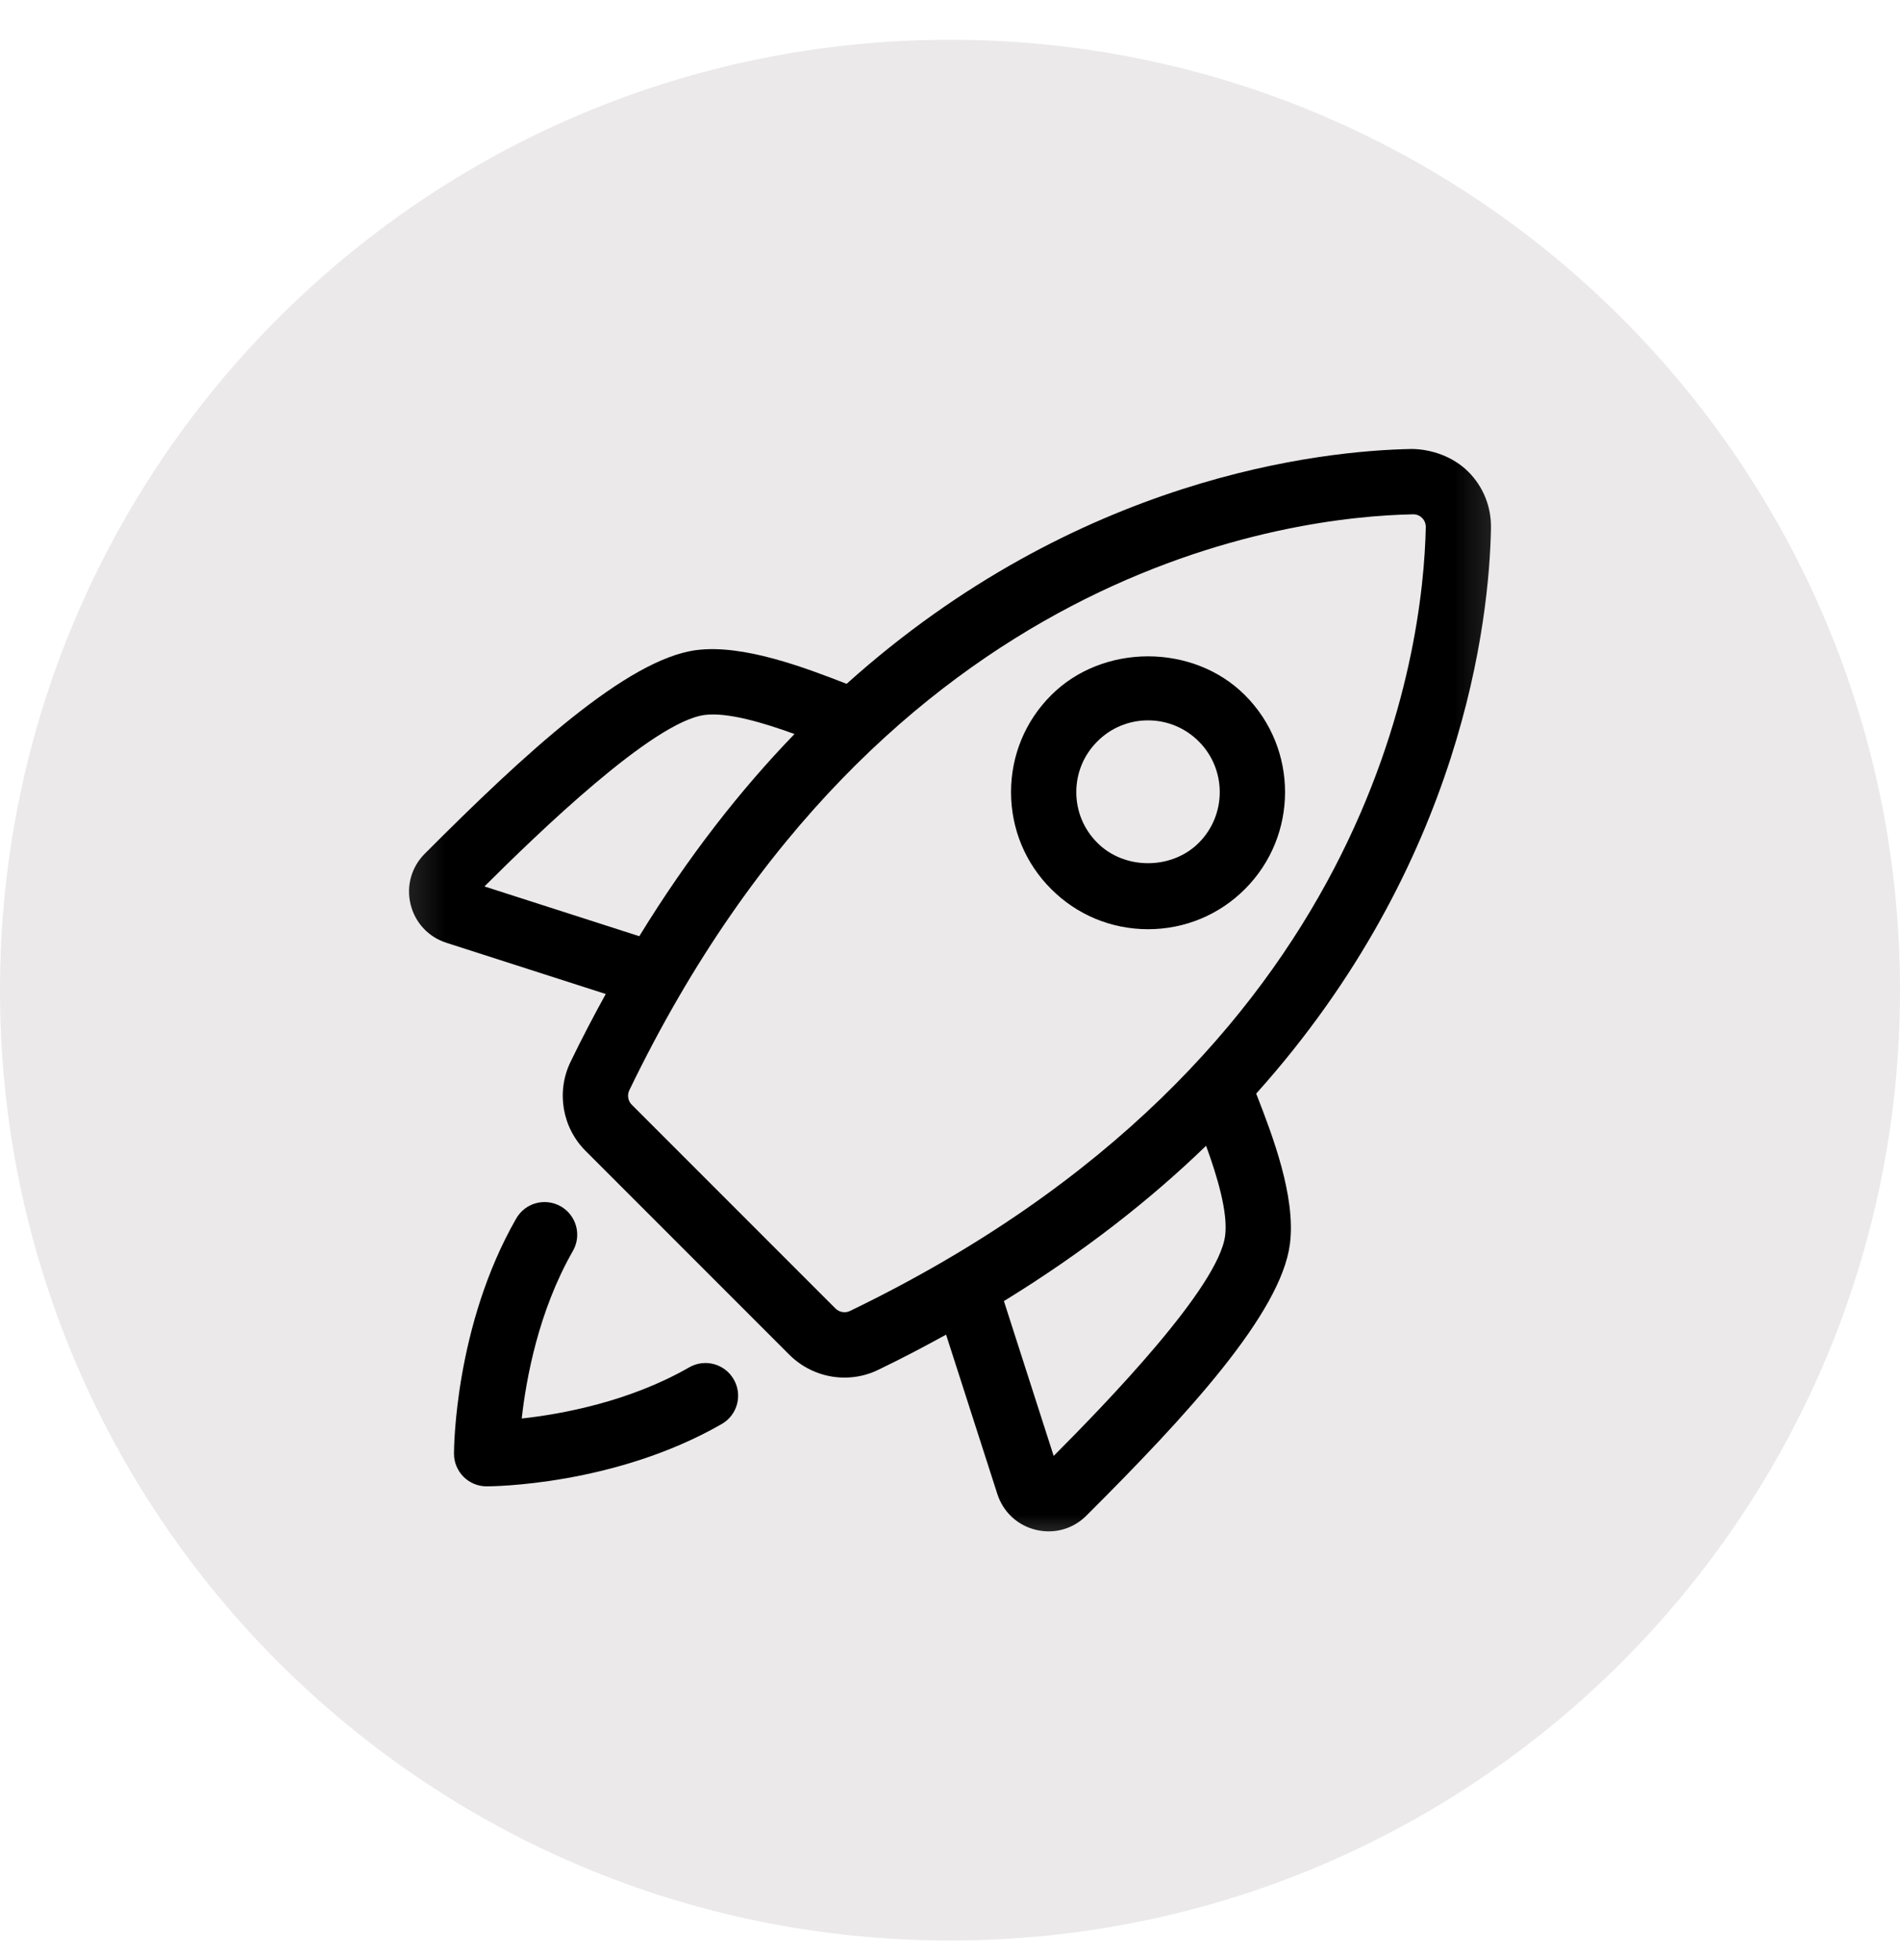 <svg width="32" height="33" viewBox="0 0 32 33" fill="none" xmlns="http://www.w3.org/2000/svg">
<g clip-path="url(#clip0_4_70)">
<g clip-path="url(#clip1_4_70)">
<g clip-path="url(#clip2_4_70)">
<path d="M16 32.67C24.837 32.67 32 25.506 32 16.67C32 7.833 24.837 0.67 16 0.67C7.163 0.67 0 7.833 0 16.67C0 25.506 7.163 32.67 16 32.67Z" fill="#EBE9E9"/>
<mask id="mask0_4_70" style="mask-type:luminance" maskUnits="userSpaceOnUse" x="6" y="6" width="20" height="21">
<path d="M25.778 6.892H6.222V26.448H25.778V6.892Z" fill="white"/>
</mask>
<g mask="url(#mask0_4_70)">
<path d="M11.607 23.021C10.598 23.6 9.461 23.808 8.787 23.882C8.862 23.209 9.07 22.072 9.648 21.062C9.8 20.799 9.709 20.462 9.446 20.311C9.18 20.159 8.845 20.251 8.694 20.515C7.658 22.322 7.646 24.387 7.646 24.474C7.646 24.778 7.892 25.024 8.196 25.024C8.283 25.024 10.348 25.012 12.155 23.975C12.419 23.824 12.51 23.488 12.358 23.224C12.208 22.961 11.872 22.869 11.607 23.021Z" fill="black"/>
<path d="M25.111 8.894C25.118 8.533 24.982 8.194 24.728 7.941C24.474 7.687 24.108 7.562 23.776 7.559C22.253 7.587 18.145 8.024 14.259 11.513C13.566 11.244 12.521 10.843 11.729 10.945C10.563 11.095 8.84 12.682 7.153 14.374C6.929 14.599 6.84 14.916 6.915 15.225C6.99 15.534 7.216 15.776 7.519 15.873L10.202 16.735C9.999 17.104 9.8 17.482 9.608 17.88C9.366 18.381 9.468 18.983 9.863 19.377L13.293 22.807C13.545 23.059 13.882 23.193 14.223 23.193C14.415 23.193 14.61 23.151 14.79 23.063C15.189 22.871 15.567 22.672 15.934 22.47L16.797 25.152C16.894 25.455 17.136 25.681 17.446 25.756C17.518 25.773 17.59 25.782 17.662 25.782C17.897 25.782 18.124 25.69 18.296 25.518C19.989 23.831 21.576 22.109 21.725 20.943C21.828 20.143 21.427 19.105 21.157 18.412C24.645 14.525 25.083 10.418 25.111 8.894ZM8.159 14.924C9.054 14.033 10.998 12.149 11.869 12.037C12.257 11.987 12.866 12.171 13.381 12.358C12.472 13.297 11.589 14.423 10.767 15.762L8.159 14.924ZM14.312 22.073C14.234 22.11 14.135 22.093 14.071 22.03L10.64 18.599C10.577 18.536 10.56 18.437 10.598 18.358C14.87 9.509 21.781 8.697 23.798 8.659H23.802C23.875 8.659 23.923 8.692 23.951 8.72C23.974 8.743 24.014 8.794 24.013 8.874C23.974 10.89 23.161 17.801 14.312 22.073ZM20.634 20.803C20.522 21.672 18.638 23.617 17.746 24.512L16.908 21.905C18.248 21.082 19.374 20.199 20.313 19.29C20.5 19.804 20.684 20.412 20.634 20.803Z" fill="black"/>
<path d="M20.968 14.968C21.868 14.068 21.868 12.604 20.968 11.704C20.096 10.832 18.575 10.832 17.704 11.704C17.268 12.139 17.028 12.719 17.028 13.336C17.028 13.953 17.268 14.533 17.704 14.968C18.139 15.404 18.719 15.644 19.336 15.644C19.953 15.644 20.532 15.404 20.968 14.968ZM20.19 14.19C19.733 14.647 18.937 14.647 18.482 14.19C18.253 13.962 18.127 13.659 18.127 13.336C18.127 13.013 18.253 12.71 18.482 12.482C18.709 12.254 19.013 12.128 19.335 12.128C19.657 12.128 19.961 12.254 20.189 12.482C20.661 12.953 20.661 13.719 20.19 14.19Z" fill="black"/>
</g>
</g>
</g>
</g>
<defs>
<clipPath id="clip0_4_70">
<rect width="32" height="32" fill="white" transform="translate(0 0.67)"/>
</clipPath>
<clipPath id="clip1_4_70">
<rect width="32" height="32" fill="white" transform="translate(0 0.67)"/>
</clipPath>
<clipPath id="clip2_4_70">
<rect width="32" height="32" fill="white" transform="translate(0 0.67)"/>
</clipPath>
</defs>
</svg>
